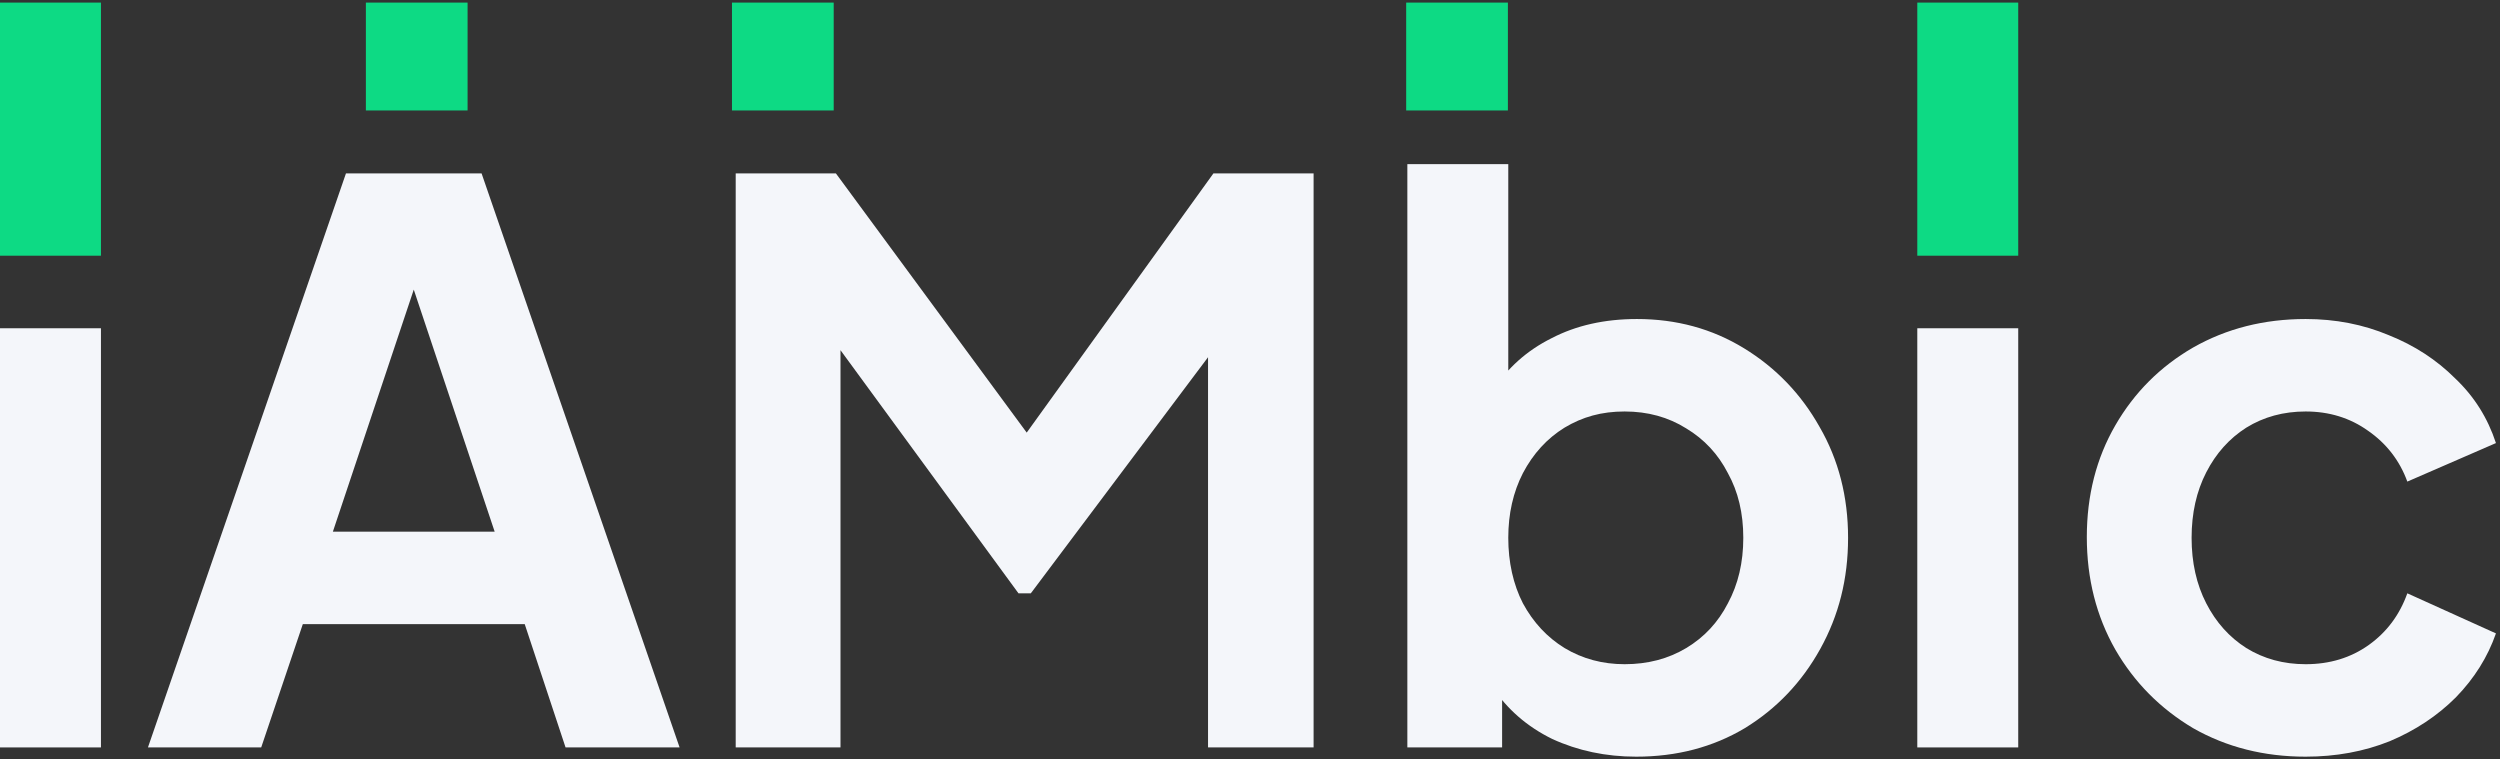 <svg width="135" height="41" viewBox="0 0 135 41" fill="none" xmlns="http://www.w3.org/2000/svg">
<rect x="0" y="0" width="135" height="41" fill="#333333" stroke="none"/>
<path d="M19.757 5.965V0.14H25.249V5.965H19.757Z" fill="#0DDA84"/>
<path d="M39.527 5.965V0.14H45.02V5.965H39.527Z" fill="#0DDA84"/>
<path d="M75.934 5.965V0.14H81.426V5.965H75.934Z" fill="#0DDA84"/>
<path d="M5.451 17.726H0V40.361H5.451V17.726Z" fill="#F4F6FA"/>
<path d="M5.451 0.14H0V13.808H5.451V0.14Z" fill="#0DDA84"/>
<path d="M108.984 0.14H103.534V13.808H108.984V0.14Z" fill="#0DDA84"/>
<path d="M7.989 40.361L18.682 9.363H26.005L36.698 40.361H30.54L28.335 33.703H16.352L14.105 40.361H7.989ZM17.975 28.711H26.712L21.553 13.274H23.134L17.975 28.711Z" fill="#F4F6FA"/>
<path d="M39.728 40.361V9.363H45.138L56.746 25.132H54.166L65.525 9.363H70.934V40.361H65.234V15.812L67.439 16.353L55.664 32.039H54.998L43.515 16.353L45.387 15.812V40.361H39.728Z" fill="#F4F6FA"/>
<path d="M88.354 40.86C86.718 40.86 85.206 40.541 83.819 39.903C82.46 39.237 81.378 38.294 80.573 37.074L81.114 35.992V40.361H75.997V8.864H81.447V22.22L80.615 21.096C81.392 19.876 82.446 18.933 83.777 18.267C85.109 17.573 86.648 17.227 88.396 17.227C90.531 17.227 92.459 17.754 94.179 18.808C95.899 19.862 97.258 21.276 98.257 23.052C99.283 24.827 99.796 26.824 99.796 29.043C99.796 31.262 99.297 33.232 98.298 35.035C97.3 36.838 95.941 38.266 94.221 39.32C92.501 40.347 90.545 40.86 88.354 40.86ZM87.73 35.867C88.978 35.867 90.088 35.576 91.059 34.993C92.029 34.411 92.778 33.606 93.305 32.58C93.86 31.554 94.138 30.375 94.138 29.043C94.138 27.712 93.86 26.547 93.305 25.548C92.778 24.522 92.029 23.718 91.059 23.135C90.088 22.525 88.978 22.22 87.73 22.22C86.482 22.22 85.455 22.511 84.484 23.093C83.541 23.676 82.793 24.494 82.238 25.548C81.711 26.575 81.447 27.739 81.447 29.043C81.447 30.347 81.711 31.554 82.238 32.58C82.793 33.606 83.541 34.411 84.484 34.993C85.455 35.576 86.537 35.867 87.73 35.867Z" fill="#F4F6FA"/>
<path d="M108.984 17.726H103.534V40.361H108.984V17.726Z" fill="#F4F6FA"/>
<path d="M124.504 40.86C122.257 40.86 120.232 40.347 118.429 39.321C116.654 38.266 115.253 36.852 114.227 35.077C113.201 33.273 112.688 31.249 112.688 29.002C112.688 26.755 113.201 24.744 114.227 22.969C115.253 21.193 116.654 19.793 118.429 18.766C120.232 17.74 122.257 17.227 124.504 17.227C126.113 17.227 127.611 17.518 128.998 18.101C130.385 18.655 131.577 19.432 132.576 20.431C133.602 21.401 134.337 22.567 134.781 23.926L129.996 26.006C129.58 24.869 128.873 23.953 127.874 23.26C126.903 22.567 125.78 22.22 124.504 22.22C123.311 22.22 122.243 22.511 121.3 23.093C120.385 23.676 119.664 24.48 119.137 25.507C118.61 26.533 118.346 27.712 118.346 29.043C118.346 30.375 118.61 31.554 119.137 32.58C119.664 33.606 120.385 34.411 121.3 34.993C122.243 35.576 123.311 35.867 124.504 35.867C125.808 35.867 126.945 35.52 127.916 34.827C128.887 34.133 129.58 33.204 129.996 32.039L134.781 34.203C134.337 35.479 133.616 36.63 132.618 37.656C131.619 38.655 130.426 39.445 129.039 40.028C127.652 40.583 126.141 40.86 124.504 40.86Z" fill="#F4F6FA"/>
</svg>
